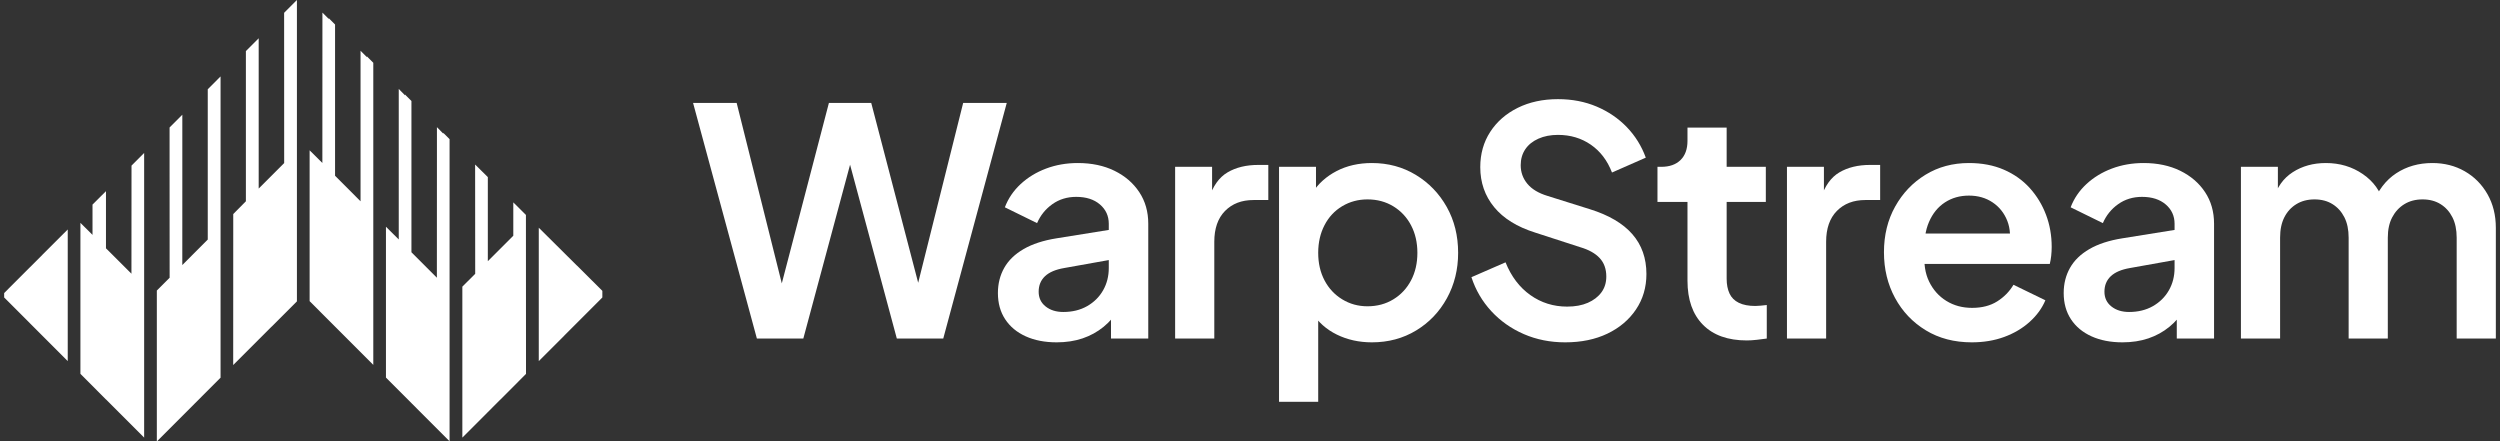<svg width="470" height="83" viewBox="0 0 470 83" fill="none" xmlns="http://www.w3.org/2000/svg">
<rect x="0" y="0" width="470" height="83" fill="#333333" stroke="none"/>
<path d="M142.294 63.646L130.298 19.354H138.493L147.996 57.344H145.917L155.834 19.354H163.792L173.71 57.344H171.572L181.074 19.354H189.269L177.332 63.646H168.603L158.625 26.548H161.001L151.024 63.646H142.294Z" fill="white"/>
<path d="M198.653 64.36C196.434 64.36 194.495 63.983 192.832 63.23C191.17 62.477 189.882 61.408 188.972 60.019C188.061 58.633 187.607 56.988 187.607 55.085C187.607 53.341 188.002 51.766 188.794 50.358C189.586 48.952 190.803 47.772 192.447 46.821C194.089 45.87 196.158 45.196 198.653 44.8L209.402 43.075V48.723L200.078 50.388C198.454 50.666 197.246 51.181 196.455 51.934C195.663 52.688 195.268 53.658 195.268 54.847C195.268 55.997 195.703 56.919 196.574 57.612C197.444 58.305 198.553 58.652 199.899 58.652C201.602 58.652 203.096 58.286 204.383 57.553C205.669 56.819 206.67 55.828 207.382 54.58C208.095 53.331 208.451 51.934 208.451 50.388V42.065C208.451 40.599 207.896 39.389 206.788 38.438C205.679 37.487 204.195 37.011 202.335 37.011C200.631 37.011 199.137 37.468 197.851 38.379C196.564 39.291 195.603 40.48 194.971 41.946L188.913 38.973C189.546 37.309 190.536 35.852 191.882 34.604C193.228 33.355 194.822 32.384 196.663 31.69C198.504 30.997 200.493 30.65 202.631 30.65C205.244 30.65 207.54 31.136 209.52 32.107C211.5 33.078 213.053 34.416 214.182 36.12C215.31 37.824 215.874 39.806 215.874 42.065V63.646H208.867V57.998H210.411C209.619 59.346 208.638 60.495 207.471 61.446C206.303 62.398 204.987 63.121 203.522 63.617C202.057 64.111 200.434 64.36 198.653 64.36Z" fill="white"/>
<path d="M220.924 63.647V31.364H227.872V38.32L227.279 37.309C228.03 34.971 229.198 33.336 230.783 32.404C232.366 31.473 234.285 31.007 236.542 31.007H238.443V37.606H235.652C233.433 37.606 231.653 38.29 230.307 39.657C228.961 41.025 228.288 42.957 228.288 45.454V63.647H220.924Z" fill="white"/>
<path d="M240.458 75.537V31.363H247.406V37.903L246.693 36.298C247.8 34.555 249.326 33.177 251.266 32.166C253.205 31.155 255.423 30.65 257.916 30.65C260.965 30.65 263.716 31.393 266.172 32.879C268.626 34.366 270.567 36.378 271.991 38.914C273.417 41.451 274.129 44.324 274.129 47.534C274.129 50.666 273.426 53.509 272.021 56.066C270.616 58.622 268.686 60.644 266.231 62.13C263.776 63.616 261.005 64.36 257.916 64.36C255.502 64.36 253.305 63.874 251.325 62.903C249.345 61.932 247.781 60.535 246.634 58.712L247.822 57.285V75.537H240.458ZM257.086 57.582C258.906 57.582 260.53 57.146 261.956 56.274C263.38 55.403 264.489 54.214 265.28 52.707C266.072 51.201 266.469 49.477 266.469 47.534C266.469 45.593 266.072 43.869 265.28 42.362C264.489 40.856 263.38 39.667 261.956 38.795C260.53 37.924 258.906 37.487 257.086 37.487C255.343 37.487 253.76 37.913 252.335 38.765C250.909 39.618 249.8 40.807 249.009 42.333C248.216 43.858 247.822 45.593 247.822 47.534C247.822 49.477 248.216 51.201 249.009 52.707C249.8 54.214 250.909 55.403 252.335 56.274C253.76 57.146 255.343 57.582 257.086 57.582Z" fill="white"/>
<path d="M294.264 64.36C291.453 64.36 288.861 63.844 286.486 62.814C284.11 61.784 282.071 60.346 280.369 58.504C278.665 56.66 277.419 54.53 276.627 52.112L283.041 49.318C284.11 51.974 285.664 54.025 287.702 55.471C289.741 56.919 292.047 57.642 294.621 57.642C296.125 57.642 297.421 57.404 298.511 56.928C299.6 56.453 300.451 55.798 301.065 54.966C301.678 54.133 301.985 53.143 301.985 51.993C301.985 50.567 301.569 49.407 300.738 48.516C299.906 47.623 298.679 46.94 297.056 46.464L288.623 43.73C285.218 42.66 282.644 41.065 280.903 38.944C279.161 36.824 278.29 34.317 278.29 31.423C278.29 28.926 278.914 26.717 280.161 24.794C281.408 22.872 283.13 21.366 285.327 20.276C287.525 19.186 290.049 18.64 292.899 18.64C295.552 18.64 297.977 19.107 300.174 20.038C302.371 20.97 304.261 22.258 305.845 23.902C307.428 25.547 308.617 27.46 309.408 29.639L303.054 32.434C302.183 30.174 300.857 28.431 299.075 27.201C297.294 25.974 295.235 25.359 292.899 25.359C291.512 25.359 290.286 25.597 289.218 26.072C288.149 26.548 287.325 27.212 286.753 28.064C286.178 28.917 285.892 29.917 285.892 31.066C285.892 32.374 286.307 33.534 287.139 34.544C287.97 35.555 289.237 36.318 290.94 36.833L298.898 39.33C302.46 40.44 305.123 42.006 306.884 44.027C308.646 46.048 309.527 48.545 309.527 51.518C309.527 54.015 308.874 56.235 307.568 58.177C306.262 60.119 304.469 61.635 302.193 62.725C299.916 63.814 297.274 64.36 294.264 64.36Z" fill="white"/>
<path d="M328.412 64.002C324.849 64.002 322.097 63.021 320.158 61.059C318.216 59.097 317.247 56.333 317.247 52.766V37.962H311.605V31.363H312.319C313.862 31.363 315.07 30.937 315.941 30.085C316.811 29.233 317.247 28.033 317.247 26.488V23.991H324.611V31.363H331.975V37.962H324.611V52.409C324.611 53.479 324.79 54.4 325.145 55.173C325.502 55.947 326.086 56.532 326.898 56.927C327.708 57.324 328.747 57.522 330.016 57.522C330.292 57.522 330.628 57.503 331.025 57.462C331.42 57.423 331.797 57.383 332.154 57.344V63.645C331.599 63.724 330.975 63.803 330.283 63.883C329.589 63.962 328.965 64.002 328.412 64.002Z" fill="white"/>
<path d="M335.949 63.646V31.363H342.897V38.319L342.304 37.308C343.055 34.97 344.224 33.335 345.807 32.404C347.391 31.473 349.311 31.006 351.567 31.006H353.469V37.605H350.677C348.459 37.605 346.677 38.289 345.332 39.656C343.986 41.024 343.313 42.956 343.313 45.453V63.646H335.949Z" fill="white"/>
<path d="M370.693 64.36C367.407 64.36 364.527 63.607 362.053 62.101C359.578 60.594 357.648 58.563 356.263 56.006C354.876 53.45 354.184 50.587 354.184 47.416C354.184 44.205 354.886 41.342 356.293 38.825C357.698 36.308 359.597 34.317 361.994 32.849C364.388 31.384 367.11 30.65 370.16 30.65C372.613 30.65 374.801 31.066 376.722 31.898C378.641 32.731 380.265 33.881 381.591 35.347C382.917 36.814 383.937 38.489 384.649 40.37C385.362 42.254 385.718 44.265 385.718 46.405C385.718 46.961 385.688 47.515 385.629 48.069C385.57 48.625 385.481 49.14 385.362 49.615H360.182V43.908H381.146L377.642 46.524C378.037 44.661 377.949 42.996 377.375 41.53C376.8 40.064 375.88 38.904 374.613 38.052C373.346 37.2 371.861 36.773 370.16 36.773C368.457 36.773 366.952 37.2 365.646 38.052C364.339 38.904 363.339 40.133 362.647 41.738C361.954 43.343 361.686 45.256 361.845 47.475C361.646 49.576 361.924 51.399 362.676 52.944C363.428 54.491 364.507 55.7 365.914 56.571C367.318 57.443 368.932 57.879 370.754 57.879C372.613 57.879 374.188 57.473 375.474 56.66C376.76 55.849 377.78 54.808 378.532 53.539L384.531 56.453C383.897 57.959 382.907 59.316 381.562 60.525C380.215 61.734 378.622 62.675 376.781 63.349C374.939 64.022 372.911 64.36 370.693 64.36Z" fill="white"/>
<path d="M399.02 64.36C396.803 64.36 394.863 63.983 393.201 63.23C391.538 62.477 390.251 61.408 389.34 60.019C388.429 58.633 387.974 56.988 387.974 55.085C387.974 53.341 388.37 51.766 389.162 50.358C389.953 48.952 391.171 47.772 392.814 46.821C394.457 45.87 396.525 45.196 399.02 44.8L409.769 43.075V48.723L400.445 50.388C398.821 50.666 397.615 51.181 396.823 51.934C396.03 52.688 395.635 53.658 395.635 54.847C395.635 55.997 396.07 56.919 396.941 57.612C397.811 58.305 398.921 58.652 400.267 58.652C401.969 58.652 403.464 58.286 404.75 57.553C406.036 56.819 407.037 55.828 407.75 54.58C408.462 53.331 408.819 51.934 408.819 50.388V42.065C408.819 40.599 408.264 39.389 407.156 38.438C406.048 37.487 404.563 37.011 402.702 37.011C401 37.011 399.505 37.468 398.219 38.379C396.931 39.291 395.971 40.48 395.338 41.946L389.281 38.973C389.914 37.309 390.904 35.852 392.25 34.604C393.596 33.355 395.19 32.384 397.031 31.69C398.872 30.997 400.861 30.65 402.999 30.65C405.612 30.65 407.907 31.136 409.888 32.107C411.867 33.078 413.422 34.416 414.55 36.12C415.678 37.824 416.242 39.806 416.242 42.065V63.646H409.235V57.998H410.779C409.986 59.346 409.007 60.495 407.839 61.446C406.671 62.398 405.354 63.121 403.889 63.617C402.424 64.111 400.802 64.36 399.02 64.36Z" fill="white"/>
<path d="M421.294 63.646V31.363H428.242V38.676L427.41 37.487C428.043 35.228 429.251 33.524 431.033 32.374C432.814 31.225 434.893 30.65 437.268 30.65C439.881 30.65 442.198 31.344 444.216 32.731C446.236 34.118 447.542 35.941 448.136 38.2L446.057 38.379C447.047 35.803 448.522 33.87 450.482 32.582C452.441 31.294 454.707 30.65 457.281 30.65C459.538 30.65 461.567 31.166 463.368 32.196C465.17 33.227 466.596 34.663 467.645 36.506C468.694 38.349 469.218 40.459 469.218 42.838V63.646H461.854V44.681C461.854 43.175 461.587 41.896 461.052 40.846C460.518 39.796 459.776 38.973 458.826 38.379C457.875 37.784 456.747 37.487 455.441 37.487C454.135 37.487 452.995 37.784 452.025 38.379C451.055 38.973 450.293 39.796 449.74 40.846C449.185 41.896 448.908 43.175 448.908 44.681V63.646H441.544V44.681C441.544 43.175 441.276 41.896 440.742 40.846C440.208 39.796 439.466 38.973 438.515 38.379C437.565 37.784 436.436 37.487 435.13 37.487C433.824 37.487 432.686 37.784 431.716 38.379C430.746 38.973 429.993 39.796 429.459 40.846C428.925 41.896 428.658 43.175 428.658 44.681V63.646L421.294 63.646Z" fill="white"/>
<path d="M7.959 47.916L5.571 50.303V50.298L0.782 55.093V55.923L5.571 60.718V60.718L12.734 67.888V43.141L7.959 47.907V47.916Z" fill="white"/>
<path d="M24.712 51.457L19.923 46.683V35.942L17.392 38.461V44.157L15.119 41.896V70.278L19.923 75.102V75.087L22.31 77.478L27.1 82.272V28.756L24.726 31.132L24.712 51.457Z" fill="white"/>
<path d="M39.058 45.037L34.273 49.828L34.277 32.66V21.567L31.881 23.966V30.261L31.891 52.213L29.485 54.621V83L36.672 75.804L41.465 71.007V14.371L39.058 16.78V45.037Z" fill="white"/>
<path d="M53.425 30.656L48.633 35.453V7.196L46.227 9.605L46.227 37.841L43.851 40.24L43.841 68.629L48.633 63.831V63.831L51.039 61.423V61.443L55.821 56.656L55.821 56.636L55.821 54.227V0L53.415 2.409L53.425 30.656Z" fill="white"/>
<path d="M68.976 10.738L67.783 9.544V37.842L62.991 33.044L62.991 4.605L61.808 3.421L61.808 3.563L60.615 2.369L60.605 30.636L58.209 28.257V56.615L62.991 61.403L65.377 63.791V63.791L70.179 68.598V11.801L68.976 10.597V10.738Z" fill="white"/>
<path d="M83.336 25.119L82.143 23.905V30.342L82.133 50.289V52.212L79.737 49.814L77.351 47.425V18.986L76.138 17.772L76.138 17.913L74.965 16.719V37.527V45.017L72.559 42.628L72.559 70.986L77.351 75.784L79.737 78.172L84.519 82.959V52.678L84.519 27.963V26.162L83.336 24.977V25.119Z" fill="white"/>
<path d="M98.874 40.407L96.5 38.046V44.315L91.711 49.102V33.294L89.323 30.932V30.975L89.338 51.475L86.921 53.89V82.272L91.711 77.478L94.098 75.087V75.102L98.888 70.293V67.058L98.874 40.536V40.407Z" fill="white"/>
<path d="M108.453 49.911V49.923L106.079 47.567V47.564L101.29 42.812V67.888L106.079 63.108V63.093L108.453 60.718L113.242 55.923V54.678L108.453 49.911Z" fill="white"/>
</svg>
